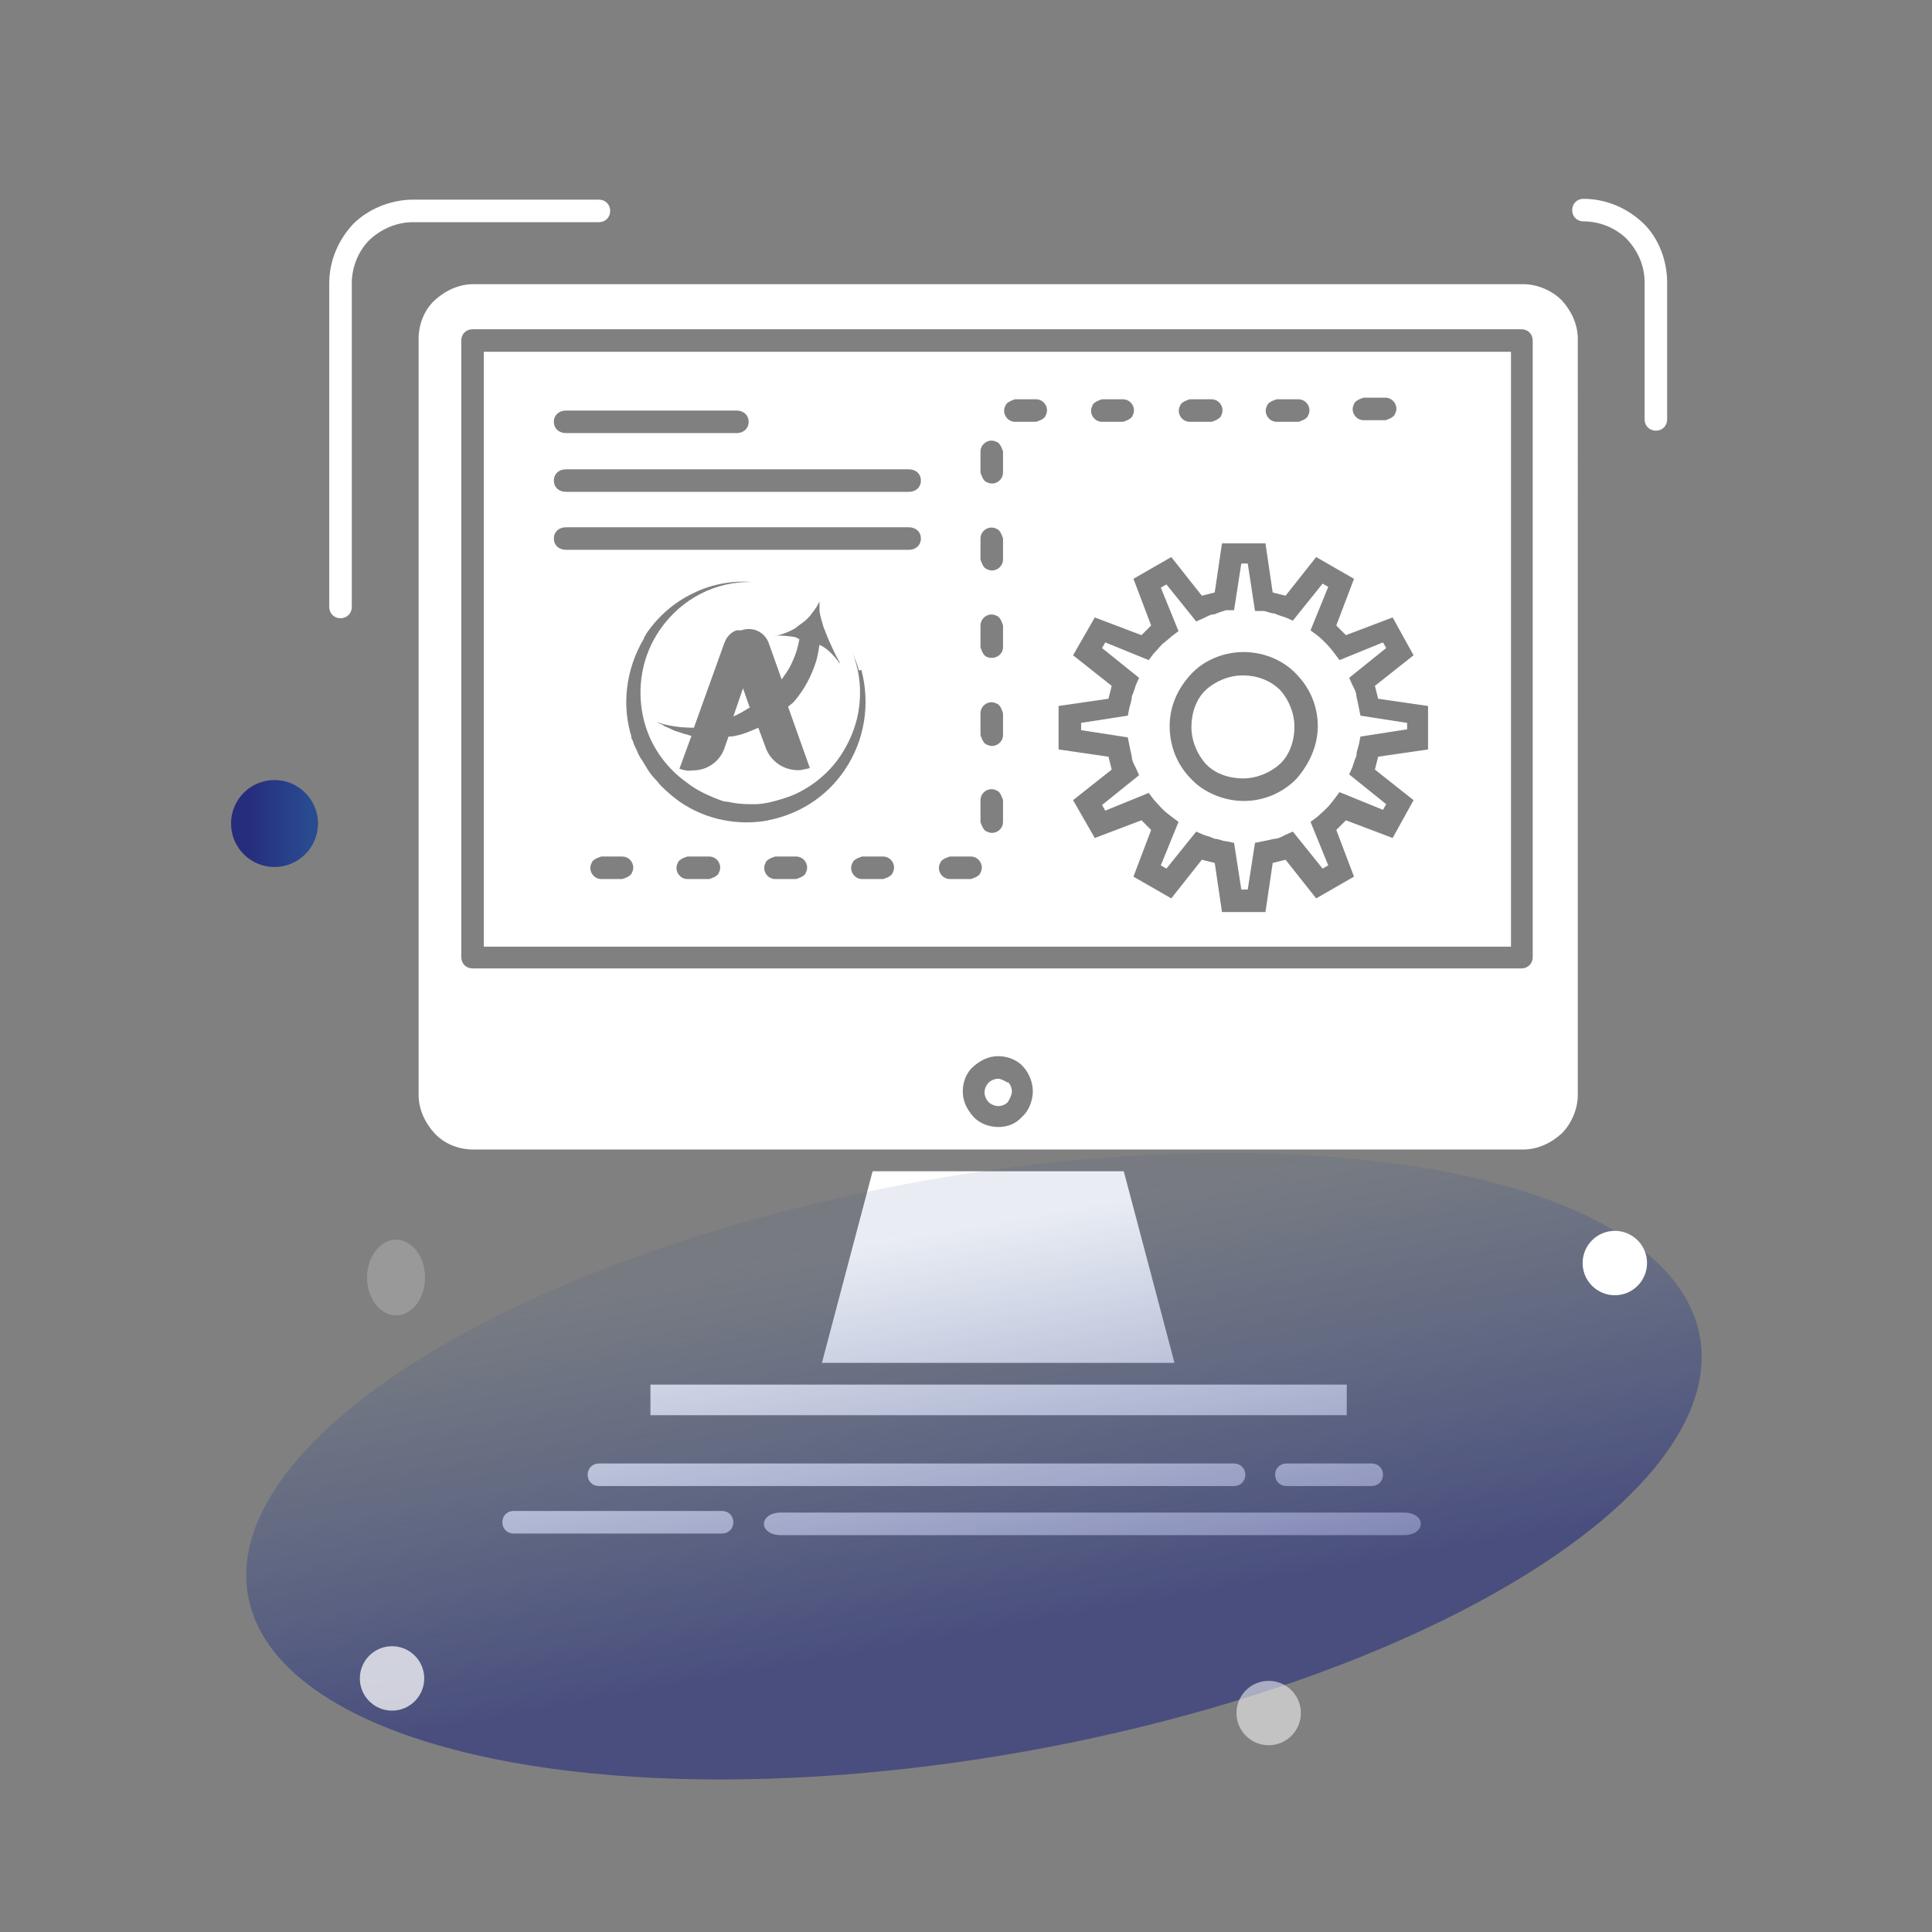 <?xml version="1.0" encoding="UTF-8"?>
<svg id="Layer_1" xmlns="http://www.w3.org/2000/svg" xmlns:xlink="http://www.w3.org/1999/xlink" version="1.1" viewBox="0 0 24 24">
  <rect x="0" y="0" width="24" height="24" fill="#808080" stroke="none"/>
  <!-- Generator: Adobe Illustrator 29.7.1, SVG Export Plug-In . SVG Version: 2.1.1 Build 8)  -->
  <defs>
    <style>
      .st0 {
        fill-rule: evenodd;
      }

      .st0, .st1, .st2, .st3, .st4 {
        fill: #fff;
      }

      .st5 {
        fill: url(#linear-gradient1);
      }

      .st6 {
        fill: url(#linear-gradient);
      }

      .st1 {
        opacity: .2;
      }

      .st2 {
        opacity: .53;
      }

      .st3 {
        opacity: .73;
      }
    </style>
    <linearGradient id="linear-gradient" x1="11.75" y1="20.6" x2="11.75" y2="13.13" gradientTransform="translate(.21 1.97) scale(1.01 .96)" gradientUnits="userSpaceOnUse">
      <stop offset=".21" stop-color="#262d7d" stop-opacity=".6"/>
      <stop offset=".3" stop-color="#26317f" stop-opacity=".53"/>
      <stop offset=".91" stop-color="#294b90" stop-opacity=".1"/>
    </linearGradient>
    <linearGradient id="linear-gradient1" x1="2.86" y1="10.23" x2="3.95" y2="10.23" gradientUnits="userSpaceOnUse">
      <stop offset=".21" stop-color="#262d7d"/>
      <stop offset=".91" stop-color="#294b90"/>
    </linearGradient>
  </defs>
  <path class="st0" d="M19.4,3.73c-.12-.12-.3-.2-.48-.2H5.88c-.18,0-.35.08-.48.2-.13.12-.2.3-.2.48v9.39c0,.18.08.35.2.48s.3.2.48.2h13.04c.18,0,.35-.08.48-.2.12-.12.2-.3.2-.48V4.21c0-.18-.08-.35-.2-.48M18.77,11.76v-7.39H6.01v7.39h12.76ZM19.04,4.23v7.66c0,.08-.06.14-.14.14H5.87c-.08,0-.14-.06-.14-.14v-7.66c0-.08.06-.14.14-.14h13.03c.08,0,.14.06.14.14ZM13.97,14.55h-3.13l-.63,2.38h4.38l-.63-2.38h.02ZM10.04,17.2h-1.96v.38h8.65v-.38h-6.7ZM12.52,13.45s-.08-.05-.12-.05-.09.02-.12.05-.05.08-.05.12.02.09.05.12.08.05.12.05c.05,0,.09-.02.12-.05h0s.05-.08.05-.13-.02-.09-.05-.12h0ZM12.4,13.12c.12,0,.24.05.31.13h0c.08.09.12.2.12.31s-.05.24-.13.31h0c-.08.09-.18.13-.3.13s-.24-.05-.31-.13-.13-.18-.13-.31.05-.24.13-.31.18-.13.31-.13c0,0,0,0,0,0ZM7.03,5.38c-.09,0-.15-.06-.15-.14s.06-.14.15-.14h2.12c.09,0,.15.06.15.14s-.06.14-.15.14h-2.12ZM7.03,6.11c-.09,0-.15-.06-.15-.14s.06-.14.15-.14h4.26c.09,0,.15.06.15.14s-.06.14-.15.14h-4.26ZM7.03,6.83c-.09,0-.15-.06-.15-.14s.06-.14.15-.14h4.26c.09,0,.15.06.15.14s-.06.14-.15.14h-4.26ZM15.9,8.57c-.12-.12-.29-.18-.46-.18s-.34.07-.46.18-.18.29-.18.46.07.34.18.46.29.18.46.18.34-.07.46-.18.18-.29.18-.46-.07-.34-.18-.46ZM15.45,8.1c.26,0,.5.11.65.27.17.17.27.4.27.65s-.11.48-.27.66c-.17.17-.4.27-.65.27s-.5-.11-.65-.27c-.17-.17-.27-.4-.27-.66s.11-.48.27-.65.4-.27.65-.27ZM13.15,9.19v-.42l.62-.09.02-.08.02-.08-.48-.38.27-.47.58.22.06-.06.06-.06-.22-.58.47-.27.38.48.08-.02.08-.02.09-.61h.54l.09.61.08.02.08.02.38-.48.47.27-.22.58.06.06.06.06.58-.22.26.47-.48.38.02.08.02.08.62.09v.54l-.62.09-.02.08-.02.08.48.38-.26.47-.58-.22-.06.06-.06.06.22.58-.47.27-.38-.48-.08.02-.08.02-.09.61h-.54l-.09-.61-.08-.02-.08-.02-.38.48-.47-.27.22-.58-.06-.06-.06-.06-.58.22-.27-.47.48-.38-.02-.08-.02-.08-.62-.09v-.12ZM13.43,9.03v.04l.58.09.02.1s.02.1.03.14c0,.05.03.1.05.14l.04.09-.46.37.04.07.54-.22.06.08s.07.08.11.12.08.07.12.1l.08.06-.22.54.07.04.37-.46.09.04s.1.03.14.05c.05,0,.1.03.14.03l.1.02.09.58h.08l.09-.58.1-.02s.1-.02.14-.03c.05,0,.1-.03.14-.05l.09-.04.37.46.07-.04-.22-.54.08-.06s.08-.07.12-.11.07-.08.1-.12l.06-.08.54.22.04-.07-.46-.37.04-.09s.03-.1.05-.14c0-.05.02-.1.03-.14l.02-.1.58-.09v-.08l-.58-.09-.02-.1s-.02-.1-.03-.14c0-.05-.03-.1-.05-.14l-.04-.09.46-.37-.04-.07-.54.22-.06-.08s-.06-.08-.1-.12c-.04-.04-.08-.08-.12-.11l-.08-.06.22-.54-.07-.04-.37.46-.09-.04s-.1-.03-.14-.05c-.05,0-.1-.03-.14-.03h-.1l-.09-.59h-.08l-.09.58h-.1s-.1.03-.14.05c-.05,0-.1.03-.14.05l-.09.04-.37-.46-.07.04.22.54-.08.06s-.08.07-.12.1c-.04.04-.07.08-.11.12l-.06.08-.54-.22-.04.07.46.37-.04.09s-.03.1-.05.14c0,.05-.02.1-.03.14l-.02.1-.58.09v.04h0s0,.02,0,.02ZM15.86,4.96s-.11.03-.12.08c-.05.09.02.2.12.2h.27s.11-.03.12-.08c.05-.09-.02-.2-.12-.2h-.27ZM14.78,4.96s-.11.03-.12.08c-.05.09.02.2.12.2h.27s.11-.03.12-.08c.05-.09-.02-.2-.12-.2h-.27ZM13.69,4.96s-.11.03-.12.08c-.05.09.02.2.12.2h.26s.11-.03.12-.08c.05-.09-.02-.2-.12-.2h-.26ZM12.61,4.96s-.11.03-.12.08c-.05.09.02.2.12.2h.26s.11-.03.12-.08c.05-.09-.02-.2-.12-.2h-.26ZM12.18,5.87s.03.11.08.12c.09.05.2-.02.2-.12v-.26s-.03-.11-.08-.12c-.09-.05-.2.02-.2.12v.26ZM12.18,6.95s.03.11.08.12c.09.05.2-.02.2-.12v-.26s-.03-.11-.08-.12c-.09-.05-.2.02-.2.12v.26ZM12.18,8.04s.03.11.08.12c.09.04.2-.02.2-.12v-.27s-.03-.11-.08-.12c-.09-.05-.2.02-.2.12v.27ZM12.18,9.13s.03.11.08.12c.09.05.2-.02.2-.12v-.27s-.03-.11-.08-.12c-.09-.05-.2.02-.2.12v.27ZM12.18,10.21s.03.11.08.12c.09.05.2-.02.2-.12v-.27s-.03-.11-.08-.12c-.09-.05-.2.02-.2.12v.27ZM11.8,10.64s-.11.03-.12.08c-.05.09.02.2.12.2h.26s.11-.03.12-.08c.05-.09-.02-.2-.12-.2h-.26ZM10.71,10.64s-.11.03-.12.08c-.05.09.02.2.12.2h.26s.11-.03.12-.08c.05-.09-.02-.2-.12-.2h-.26ZM9.63,10.64s-.11.03-.12.08c-.05.09.02.2.12.2h.26s.11-.03.12-.08c.05-.09-.02-.2-.12-.2h-.26ZM8.54,10.64s-.11.03-.12.08c-.05.09.02.2.12.2h.27s.11-.03.12-.08c.05-.09-.02-.2-.12-.2h-.27ZM7.47,10.64s-.11.03-.12.08c-.05.09.02.2.12.2h.26s.11-.03.12-.08c.05-.09-.02-.2-.12-.2h-.26ZM7.44,18.46c-.08,0-.14-.06-.14-.14s.06-.14.14-.14h7.89c.08,0,.14.06.14.14s-.06.14-.14.14h-7.89ZM9.69,19.07c-.11,0-.2-.06-.2-.14s.09-.14.2-.14h7.76c.11,0,.2.06.2.14s-.09.14-.2.14h-7.76ZM6.38,19.05c-.08,0-.14-.06-.14-.14s.06-.14.14-.14h2.59c.08,0,.14.06.14.14s-.06.14-.14.14h-2.59ZM4.37,7.54c0,.08-.06.14-.14.14s-.14-.06-.14-.14V3.52c0-.29.12-.55.3-.74.18-.18.46-.3.74-.3h2.31c.08,0,.14.06.14.14s-.06.14-.14.14h-2.31c-.21,0-.4.09-.54.22-.14.14-.22.34-.22.54,0,0,0,4.03,0,4.03ZM19.67,2.75c-.08,0-.14-.06-.14-.14s.06-.14.14-.14c.29,0,.55.12.74.3s.3.46.3.74v1.7c0,.08-.06.14-.14.14s-.14-.06-.14-.14v-1.7c0-.22-.09-.4-.22-.54-.14-.14-.34-.22-.54-.22ZM17.04,18.18c.08,0,.14.06.14.14s-.06.14-.14.14h-1.06c-.08,0-.14-.06-.14-.14s.06-.14.14-.14h1.06ZM17.21,5.22s.11-.03.12-.08c.05-.09-.02-.2-.12-.2h-.27s-.11.03-.12.08c-.05.09.02.2.12.2h.27ZM9.15,7.83c-.06.02-.1.06-.13.11,0,0,0,0,0,0h0s-.02.04-.03.07l-.37,1.03c-.16,0-.32-.02-.46-.07.03.02.06.03.09.04,0,0-.01,0-.02,0,.02.01.05.02.07.03.04.02.08.04.12.05.03.01.06.02.09.03.03,0,.05.02.08.02l-.15.41h0c.06.02.11.03.17.02.16,0,.31-.09.38-.25,0,0,0,0,0,0l.06-.17s.06,0,.09-.01c.1-.02.19-.06.28-.1l.1.27s0,0,0,0h0c.09.21.33.31.54.23-.04.01-.07.02-.11.02.04,0,.07,0,.11-.02h0s-.27-.76-.27-.76c.02-.02.05-.04.07-.06.13-.15.22-.32.28-.51h0c.02-.07.03-.14.04-.2,0,0,0,0,0,0,0,0,0,0,0,0h0c.09.04.17.12.25.23h0s0,0,0-.01c0,0,0,0,0,0h0s0-.01-.01-.02h0c-.05-.09-.09-.18-.13-.27-.02-.05-.04-.1-.06-.15-.02-.07-.04-.13-.05-.2,0-.02,0-.03,0-.05,0-.01,0-.03,0-.04,0,0,0-.02,0-.03,0,0,0,0,0,0-.02.05-.05.09-.08.13-.04.06-.09.11-.15.15-.03.02-.05.04-.08.06-.07.04-.15.07-.23.09h0s-.01,0-.02,0h0c.08-.01.16,0,.23.01.03,0,.06.02.08.03-.02.12-.06.23-.11.33-.03.06-.07.11-.11.17l-.16-.45c-.05-.14-.2-.21-.34-.16ZM9.32,8.79s0,0-.01,0c-.06.04-.13.08-.2.11l.12-.35.08.23ZM10.67,8.33c-.02-.08-.05-.15-.08-.22.1.25.12.53.06.8,0,0,0,0,0,0-.04.17-.11.33-.21.48-.14.21-.34.37-.55.47h0c-.11.05-.22.08-.34.11h0c-.06.01-.11.02-.17.02h0s-.04,0-.06,0c-.1,0-.19-.01-.28-.03h0c-.06,0-.11-.03-.17-.05h0c-.12-.05-.24-.11-.34-.19h0c-.28-.2-.47-.49-.54-.81-.08-.36-.02-.76.21-1.09.27-.39.7-.6,1.14-.59-.02,0-.04,0-.06,0,.02,0,.04,0,.06,0-.25-.02-.51.03-.73.14-.23.11-.43.28-.58.5-.01.02-.02.04-.03.05,0,0,0,0,0,.01,0,0,0,0,0,0-.23.39-.28.84-.15,1.24,0,0,0-.01-.01-.02,0,.02.01.03.02.05.01.04.03.08.05.12.02.05.04.09.07.13.02.03.04.07.06.1.03.05.07.1.11.14.02.02.04.05.06.07.07.07.14.13.22.19.34.24.75.31,1.12.24,0,0,0,0-.01,0,.37-.07.72-.28.95-.62.26-.38.32-.84.21-1.25ZM8.05,8.25s0,0-.01,0c0,0,0,0,.01,0h0Z"/>
  <ellipse class="st6" cx="12.1" cy="18.21" rx="9.16" ry="3.6" transform="translate(-3.01 2.41) rotate(-10.11)"/>
  <circle class="st2" cx="15.76" cy="21.28" r=".4"/>
  <circle class="st4" cx="20.06" cy="15.69" r=".4"/>
  <circle class="st3" cx="4.87" cy="20.85" r=".4"/>
  <ellipse class="st1" cx="4.92" cy="15.87" rx=".36" ry=".47"/>
  <circle class="st5" cx="3.41" cy="10.23" r=".54"/>
</svg>
